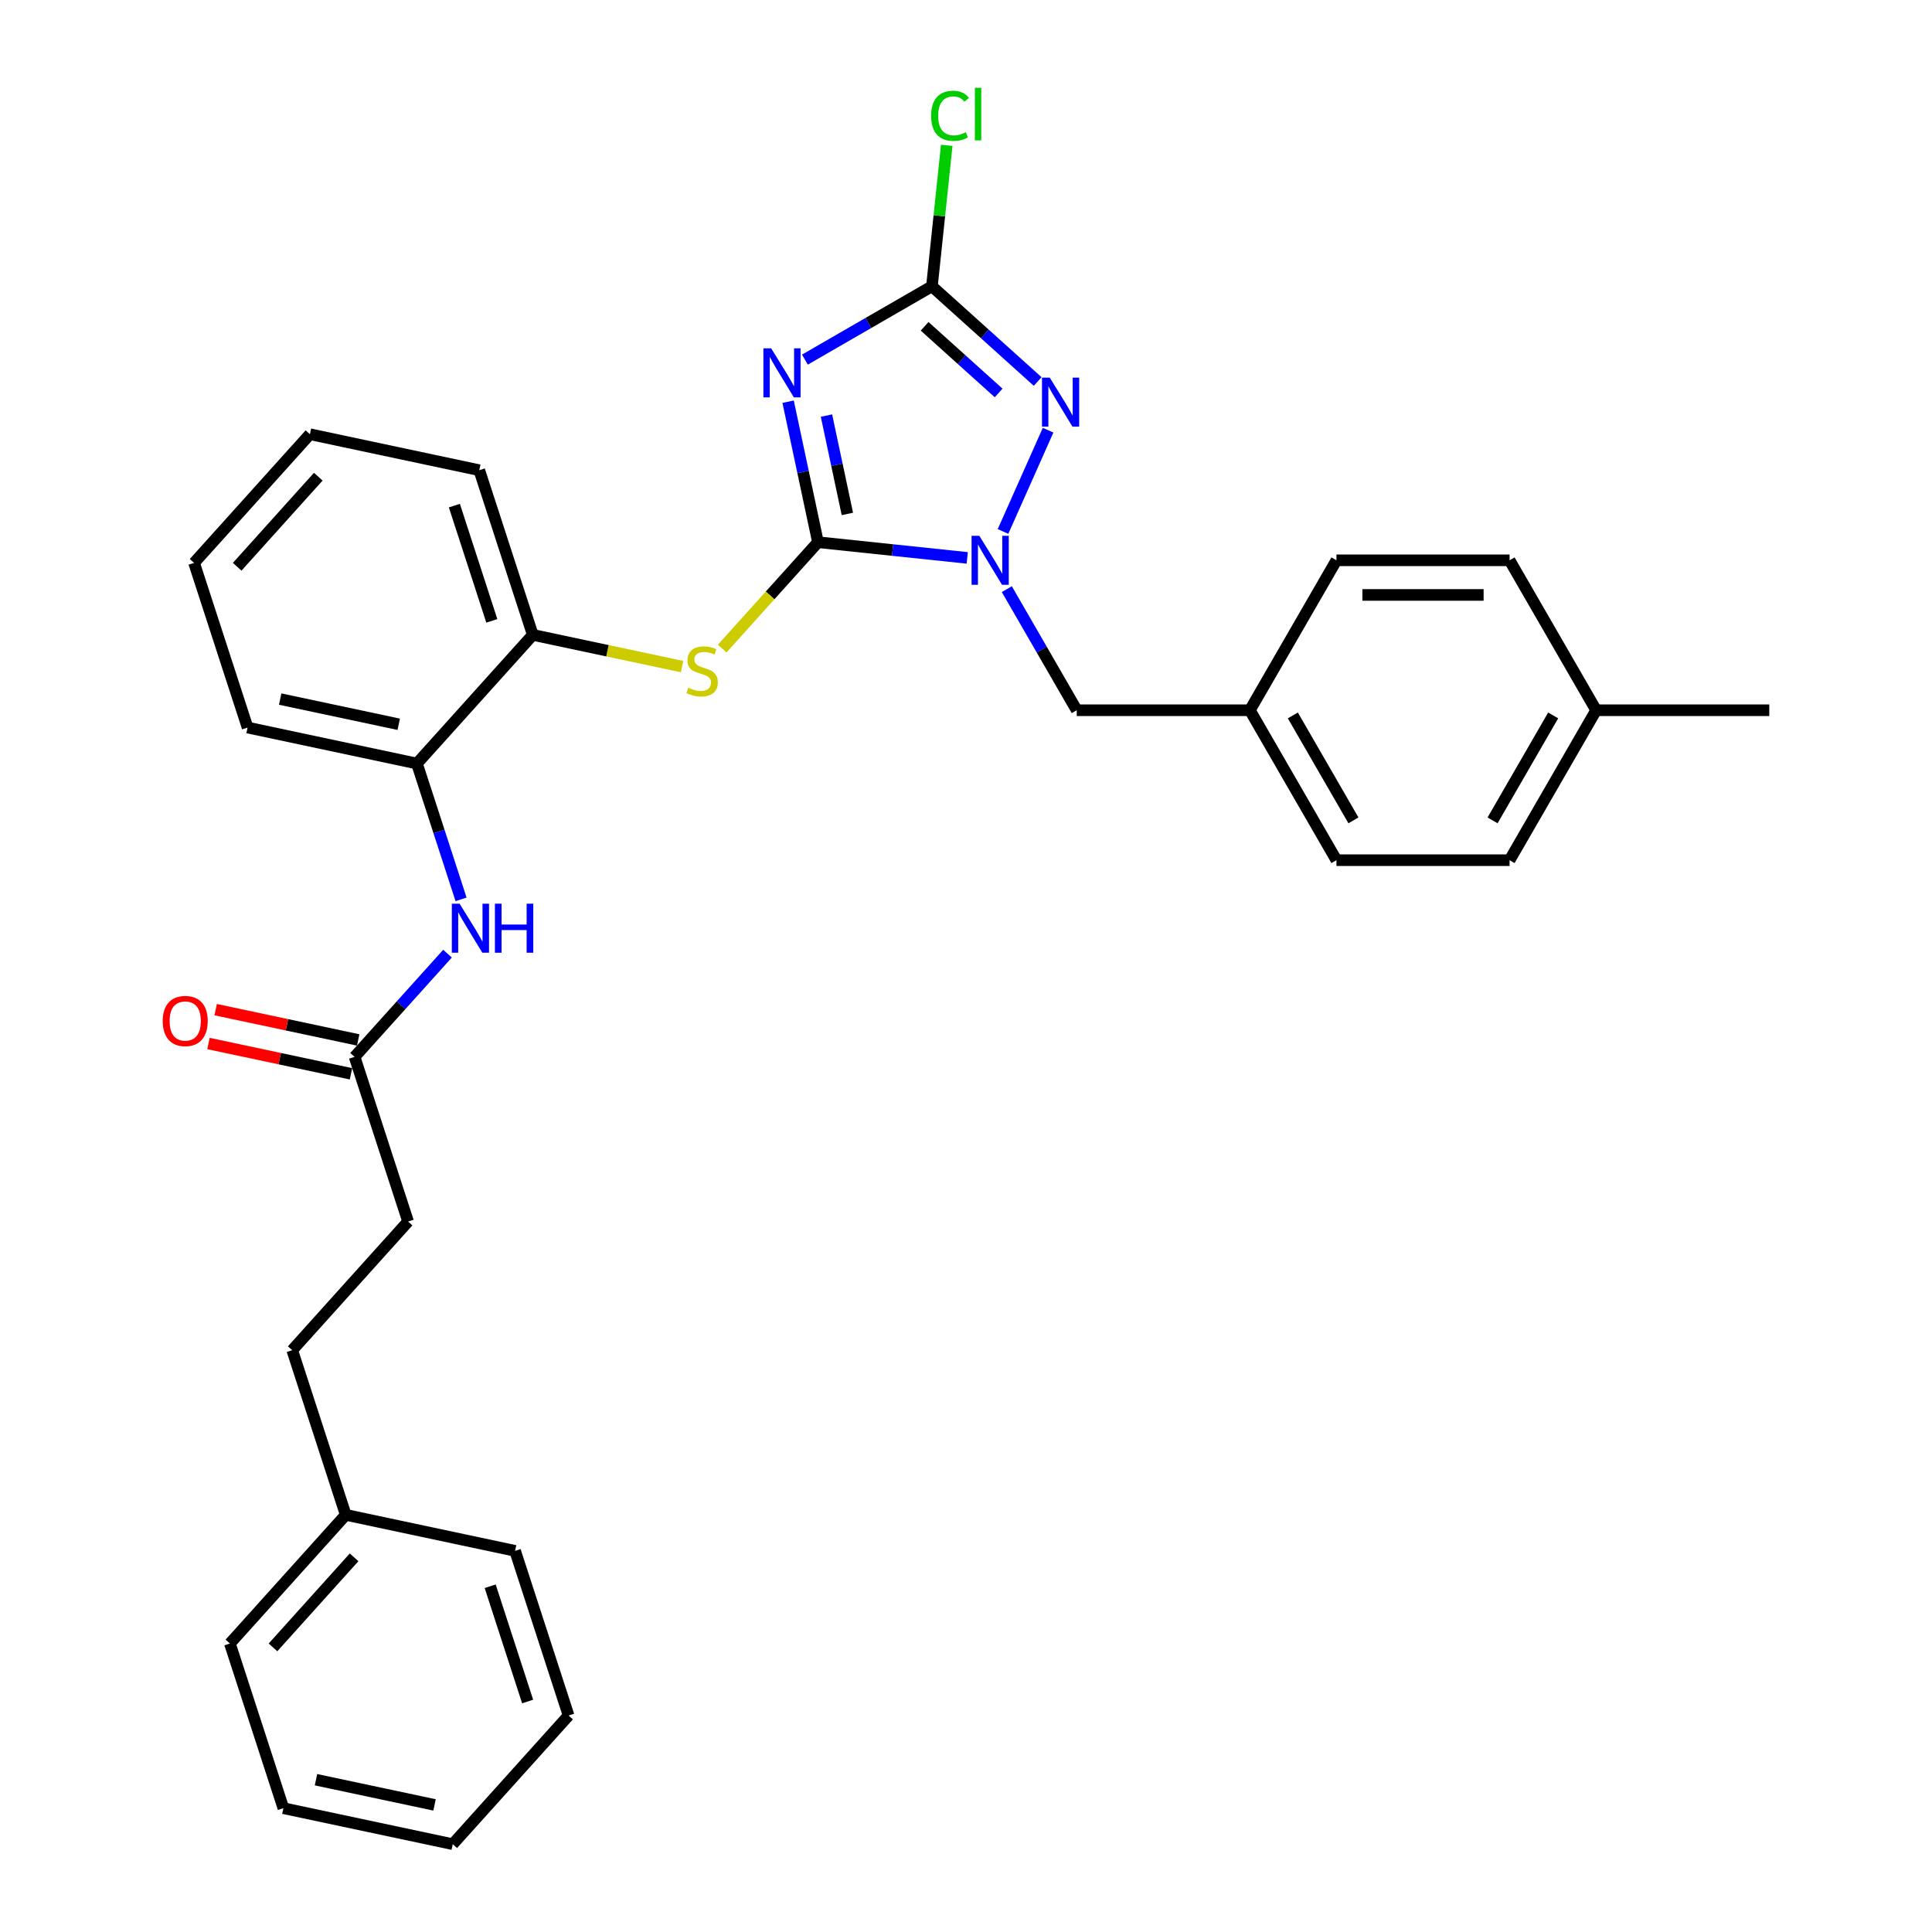 <?xml version='1.0' encoding='iso-8859-1'?>
<svg version='1.1' baseProfile='full'
              xmlns='http://www.w3.org/2000/svg'
                      xmlns:rdkit='http://www.rdkit.org/xml'
                      xmlns:xlink='http://www.w3.org/1999/xlink'
                  xml:space='preserve'
width='1000px' height='1000px' viewBox='0 0 1000 1000'>
<!-- END OF HEADER -->
<rect style='opacity:1.0;fill:#FFFFFF;stroke:none' width='1000' height='1000' x='0' y='0'> </rect>
<path class='bond-0' d='M 423.386,280.646 L 415.657,244.283' style='fill:none;fill-rule:evenodd;stroke:#000000;stroke-width:6px;stroke-linecap:butt;stroke-linejoin:miter;stroke-opacity:1' />
<path class='bond-0' d='M 415.657,244.283 L 407.927,207.919' style='fill:none;fill-rule:evenodd;stroke:#0000FF;stroke-width:6px;stroke-linecap:butt;stroke-linejoin:miter;stroke-opacity:1' />
<path class='bond-0' d='M 438.598,266.011 L 433.188,240.556' style='fill:none;fill-rule:evenodd;stroke:#000000;stroke-width:6px;stroke-linecap:butt;stroke-linejoin:miter;stroke-opacity:1' />
<path class='bond-0' d='M 433.188,240.556 L 427.777,215.102' style='fill:none;fill-rule:evenodd;stroke:#0000FF;stroke-width:6px;stroke-linecap:butt;stroke-linejoin:miter;stroke-opacity:1' />
<path class='bond-1' d='M 423.386,280.646 L 462.015,284.706' style='fill:none;fill-rule:evenodd;stroke:#000000;stroke-width:6px;stroke-linecap:butt;stroke-linejoin:miter;stroke-opacity:1' />
<path class='bond-1' d='M 462.015,284.706 L 500.645,288.766' style='fill:none;fill-rule:evenodd;stroke:#0000FF;stroke-width:6px;stroke-linecap:butt;stroke-linejoin:miter;stroke-opacity:1' />
<path class='bond-4' d='M 423.386,280.646 L 398.593,308.182' style='fill:none;fill-rule:evenodd;stroke:#000000;stroke-width:6px;stroke-linecap:butt;stroke-linejoin:miter;stroke-opacity:1' />
<path class='bond-4' d='M 398.593,308.182 L 373.799,335.718' style='fill:none;fill-rule:evenodd;stroke:#CCCC00;stroke-width:6px;stroke-linecap:butt;stroke-linejoin:miter;stroke-opacity:1' />
<path class='bond-3' d='M 416.619,186.139 L 449.491,167.161' style='fill:none;fill-rule:evenodd;stroke:#0000FF;stroke-width:6px;stroke-linecap:butt;stroke-linejoin:miter;stroke-opacity:1' />
<path class='bond-3' d='M 449.491,167.161 L 482.363,148.182' style='fill:none;fill-rule:evenodd;stroke:#000000;stroke-width:6px;stroke-linecap:butt;stroke-linejoin:miter;stroke-opacity:1' />
<path class='bond-2' d='M 519.157,275.084 L 542.494,222.667' style='fill:none;fill-rule:evenodd;stroke:#0000FF;stroke-width:6px;stroke-linecap:butt;stroke-linejoin:miter;stroke-opacity:1' />
<path class='bond-9' d='M 521.13,304.943 L 539.223,336.283' style='fill:none;fill-rule:evenodd;stroke:#0000FF;stroke-width:6px;stroke-linecap:butt;stroke-linejoin:miter;stroke-opacity:1' />
<path class='bond-9' d='M 539.223,336.283 L 557.317,367.622' style='fill:none;fill-rule:evenodd;stroke:#000000;stroke-width:6px;stroke-linecap:butt;stroke-linejoin:miter;stroke-opacity:1' />
<path class='bond-31' d='M 537.095,197.463 L 509.729,172.822' style='fill:none;fill-rule:evenodd;stroke:#0000FF;stroke-width:6px;stroke-linecap:butt;stroke-linejoin:miter;stroke-opacity:1' />
<path class='bond-31' d='M 509.729,172.822 L 482.363,148.182' style='fill:none;fill-rule:evenodd;stroke:#000000;stroke-width:6px;stroke-linecap:butt;stroke-linejoin:miter;stroke-opacity:1' />
<path class='bond-31' d='M 516.892,203.39 L 497.736,186.142' style='fill:none;fill-rule:evenodd;stroke:#0000FF;stroke-width:6px;stroke-linecap:butt;stroke-linejoin:miter;stroke-opacity:1' />
<path class='bond-31' d='M 497.736,186.142 L 478.58,168.894' style='fill:none;fill-rule:evenodd;stroke:#000000;stroke-width:6px;stroke-linecap:butt;stroke-linejoin:miter;stroke-opacity:1' />
<path class='bond-11' d='M 482.363,148.182 L 486.197,111.703' style='fill:none;fill-rule:evenodd;stroke:#000000;stroke-width:6px;stroke-linecap:butt;stroke-linejoin:miter;stroke-opacity:1' />
<path class='bond-11' d='M 486.197,111.703 L 490.031,75.225' style='fill:none;fill-rule:evenodd;stroke:#00CC00;stroke-width:6px;stroke-linecap:butt;stroke-linejoin:miter;stroke-opacity:1' />
<path class='bond-6' d='M 353.044,345.037 L 314.405,336.824' style='fill:none;fill-rule:evenodd;stroke:#CCCC00;stroke-width:6px;stroke-linecap:butt;stroke-linejoin:miter;stroke-opacity:1' />
<path class='bond-6' d='M 314.405,336.824 L 275.765,328.611' style='fill:none;fill-rule:evenodd;stroke:#000000;stroke-width:6px;stroke-linecap:butt;stroke-linejoin:miter;stroke-opacity:1' />
<path class='bond-5' d='M 238.643,465.507 L 227.222,430.357' style='fill:none;fill-rule:evenodd;stroke:#0000FF;stroke-width:6px;stroke-linecap:butt;stroke-linejoin:miter;stroke-opacity:1' />
<path class='bond-5' d='M 227.222,430.357 L 215.801,395.208' style='fill:none;fill-rule:evenodd;stroke:#000000;stroke-width:6px;stroke-linecap:butt;stroke-linejoin:miter;stroke-opacity:1' />
<path class='bond-8' d='M 231.629,493.614 L 207.579,520.324' style='fill:none;fill-rule:evenodd;stroke:#0000FF;stroke-width:6px;stroke-linecap:butt;stroke-linejoin:miter;stroke-opacity:1' />
<path class='bond-8' d='M 207.579,520.324 L 183.53,547.033' style='fill:none;fill-rule:evenodd;stroke:#000000;stroke-width:6px;stroke-linecap:butt;stroke-linejoin:miter;stroke-opacity:1' />
<path class='bond-7' d='M 275.765,328.611 L 215.801,395.208' style='fill:none;fill-rule:evenodd;stroke:#000000;stroke-width:6px;stroke-linecap:butt;stroke-linejoin:miter;stroke-opacity:1' />
<path class='bond-21' d='M 275.765,328.611 L 248.073,243.382' style='fill:none;fill-rule:evenodd;stroke:#000000;stroke-width:6px;stroke-linecap:butt;stroke-linejoin:miter;stroke-opacity:1' />
<path class='bond-21' d='M 254.566,321.365 L 235.181,261.705' style='fill:none;fill-rule:evenodd;stroke:#000000;stroke-width:6px;stroke-linecap:butt;stroke-linejoin:miter;stroke-opacity:1' />
<path class='bond-22' d='M 215.801,395.208 L 128.145,376.576' style='fill:none;fill-rule:evenodd;stroke:#000000;stroke-width:6px;stroke-linecap:butt;stroke-linejoin:miter;stroke-opacity:1' />
<path class='bond-22' d='M 206.379,374.882 L 145.02,361.839' style='fill:none;fill-rule:evenodd;stroke:#000000;stroke-width:6px;stroke-linecap:butt;stroke-linejoin:miter;stroke-opacity:1' />
<path class='bond-10' d='M 185.393,538.268 L 148.51,530.428' style='fill:none;fill-rule:evenodd;stroke:#000000;stroke-width:6px;stroke-linecap:butt;stroke-linejoin:miter;stroke-opacity:1' />
<path class='bond-10' d='M 148.51,530.428 L 111.627,522.588' style='fill:none;fill-rule:evenodd;stroke:#FF0000;stroke-width:6px;stroke-linecap:butt;stroke-linejoin:miter;stroke-opacity:1' />
<path class='bond-10' d='M 181.666,555.799 L 144.783,547.959' style='fill:none;fill-rule:evenodd;stroke:#000000;stroke-width:6px;stroke-linecap:butt;stroke-linejoin:miter;stroke-opacity:1' />
<path class='bond-10' d='M 144.783,547.959 L 107.9,540.12' style='fill:none;fill-rule:evenodd;stroke:#FF0000;stroke-width:6px;stroke-linecap:butt;stroke-linejoin:miter;stroke-opacity:1' />
<path class='bond-13' d='M 183.53,547.033 L 211.222,632.262' style='fill:none;fill-rule:evenodd;stroke:#000000;stroke-width:6px;stroke-linecap:butt;stroke-linejoin:miter;stroke-opacity:1' />
<path class='bond-12' d='M 557.317,367.622 L 646.932,367.622' style='fill:none;fill-rule:evenodd;stroke:#000000;stroke-width:6px;stroke-linecap:butt;stroke-linejoin:miter;stroke-opacity:1' />
<path class='bond-16' d='M 646.932,367.622 L 691.74,290.013' style='fill:none;fill-rule:evenodd;stroke:#000000;stroke-width:6px;stroke-linecap:butt;stroke-linejoin:miter;stroke-opacity:1' />
<path class='bond-17' d='M 646.932,367.622 L 691.74,445.231' style='fill:none;fill-rule:evenodd;stroke:#000000;stroke-width:6px;stroke-linecap:butt;stroke-linejoin:miter;stroke-opacity:1' />
<path class='bond-17' d='M 669.175,370.302 L 700.54,424.628' style='fill:none;fill-rule:evenodd;stroke:#000000;stroke-width:6px;stroke-linecap:butt;stroke-linejoin:miter;stroke-opacity:1' />
<path class='bond-15' d='M 211.222,632.262 L 151.258,698.859' style='fill:none;fill-rule:evenodd;stroke:#000000;stroke-width:6px;stroke-linecap:butt;stroke-linejoin:miter;stroke-opacity:1' />
<path class='bond-14' d='M 826.162,367.622 L 781.355,445.231' style='fill:none;fill-rule:evenodd;stroke:#000000;stroke-width:6px;stroke-linecap:butt;stroke-linejoin:miter;stroke-opacity:1' />
<path class='bond-14' d='M 803.919,370.302 L 772.554,424.628' style='fill:none;fill-rule:evenodd;stroke:#000000;stroke-width:6px;stroke-linecap:butt;stroke-linejoin:miter;stroke-opacity:1' />
<path class='bond-23' d='M 826.162,367.622 L 915.777,367.622' style='fill:none;fill-rule:evenodd;stroke:#000000;stroke-width:6px;stroke-linecap:butt;stroke-linejoin:miter;stroke-opacity:1' />
<path class='bond-33' d='M 826.162,367.622 L 781.355,290.013' style='fill:none;fill-rule:evenodd;stroke:#000000;stroke-width:6px;stroke-linecap:butt;stroke-linejoin:miter;stroke-opacity:1' />
<path class='bond-20' d='M 151.258,698.859 L 178.951,784.088' style='fill:none;fill-rule:evenodd;stroke:#000000;stroke-width:6px;stroke-linecap:butt;stroke-linejoin:miter;stroke-opacity:1' />
<path class='bond-19' d='M 691.74,290.013 L 781.355,290.013' style='fill:none;fill-rule:evenodd;stroke:#000000;stroke-width:6px;stroke-linecap:butt;stroke-linejoin:miter;stroke-opacity:1' />
<path class='bond-19' d='M 705.182,307.936 L 767.912,307.936' style='fill:none;fill-rule:evenodd;stroke:#000000;stroke-width:6px;stroke-linecap:butt;stroke-linejoin:miter;stroke-opacity:1' />
<path class='bond-18' d='M 691.74,445.231 L 781.355,445.231' style='fill:none;fill-rule:evenodd;stroke:#000000;stroke-width:6px;stroke-linecap:butt;stroke-linejoin:miter;stroke-opacity:1' />
<path class='bond-24' d='M 178.951,784.088 L 118.987,850.685' style='fill:none;fill-rule:evenodd;stroke:#000000;stroke-width:6px;stroke-linecap:butt;stroke-linejoin:miter;stroke-opacity:1' />
<path class='bond-24' d='M 183.275,806.07 L 141.301,852.688' style='fill:none;fill-rule:evenodd;stroke:#000000;stroke-width:6px;stroke-linecap:butt;stroke-linejoin:miter;stroke-opacity:1' />
<path class='bond-25' d='M 178.951,784.088 L 266.607,802.72' style='fill:none;fill-rule:evenodd;stroke:#000000;stroke-width:6px;stroke-linecap:butt;stroke-linejoin:miter;stroke-opacity:1' />
<path class='bond-27' d='M 248.073,243.382 L 160.416,224.75' style='fill:none;fill-rule:evenodd;stroke:#000000;stroke-width:6px;stroke-linecap:butt;stroke-linejoin:miter;stroke-opacity:1' />
<path class='bond-32' d='M 128.145,376.576 L 100.452,291.347' style='fill:none;fill-rule:evenodd;stroke:#000000;stroke-width:6px;stroke-linecap:butt;stroke-linejoin:miter;stroke-opacity:1' />
<path class='bond-29' d='M 118.987,850.685 L 146.679,935.913' style='fill:none;fill-rule:evenodd;stroke:#000000;stroke-width:6px;stroke-linecap:butt;stroke-linejoin:miter;stroke-opacity:1' />
<path class='bond-28' d='M 266.607,802.72 L 294.3,887.949' style='fill:none;fill-rule:evenodd;stroke:#000000;stroke-width:6px;stroke-linecap:butt;stroke-linejoin:miter;stroke-opacity:1' />
<path class='bond-28' d='M 253.715,821.043 L 273.1,880.703' style='fill:none;fill-rule:evenodd;stroke:#000000;stroke-width:6px;stroke-linecap:butt;stroke-linejoin:miter;stroke-opacity:1' />
<path class='bond-26' d='M 100.452,291.347 L 160.416,224.75' style='fill:none;fill-rule:evenodd;stroke:#000000;stroke-width:6px;stroke-linecap:butt;stroke-linejoin:miter;stroke-opacity:1' />
<path class='bond-26' d='M 122.766,293.35 L 164.741,246.732' style='fill:none;fill-rule:evenodd;stroke:#000000;stroke-width:6px;stroke-linecap:butt;stroke-linejoin:miter;stroke-opacity:1' />
<path class='bond-30' d='M 294.3,887.949 L 234.336,954.545' style='fill:none;fill-rule:evenodd;stroke:#000000;stroke-width:6px;stroke-linecap:butt;stroke-linejoin:miter;stroke-opacity:1' />
<path class='bond-34' d='M 146.679,935.913 L 234.336,954.545' style='fill:none;fill-rule:evenodd;stroke:#000000;stroke-width:6px;stroke-linecap:butt;stroke-linejoin:miter;stroke-opacity:1' />
<path class='bond-34' d='M 163.554,921.177 L 224.914,934.219' style='fill:none;fill-rule:evenodd;stroke:#000000;stroke-width:6px;stroke-linecap:butt;stroke-linejoin:miter;stroke-opacity:1' />
<path  class='atom-1' d='M 399.144 180.3
L 407.46 193.742
Q 408.285 195.069, 409.611 197.47
Q 410.937 199.872, 411.009 200.015
L 411.009 180.3
L 414.379 180.3
L 414.379 205.679
L 410.902 205.679
L 401.976 190.982
Q 400.936 189.261, 399.825 187.29
Q 398.75 185.318, 398.427 184.709
L 398.427 205.679
L 395.129 205.679
L 395.129 180.3
L 399.144 180.3
' fill='#0000FF'/>
<path  class='atom-2' d='M 506.9 277.324
L 515.216 290.766
Q 516.041 292.092, 517.367 294.494
Q 518.693 296.896, 518.765 297.039
L 518.765 277.324
L 522.135 277.324
L 522.135 302.703
L 518.657 302.703
L 509.732 288.006
Q 508.692 286.285, 507.581 284.314
Q 506.506 282.342, 506.183 281.733
L 506.183 302.703
L 502.885 302.703
L 502.885 277.324
L 506.9 277.324
' fill='#0000FF'/>
<path  class='atom-3' d='M 543.35 195.457
L 551.666 208.899
Q 552.49 210.225, 553.817 212.627
Q 555.143 215.029, 555.215 215.172
L 555.215 195.457
L 558.584 195.457
L 558.584 220.836
L 555.107 220.836
L 546.181 206.139
Q 545.142 204.418, 544.031 202.447
Q 542.955 200.475, 542.633 199.866
L 542.633 220.836
L 539.335 220.836
L 539.335 195.457
L 543.35 195.457
' fill='#0000FF'/>
<path  class='atom-5' d='M 356.253 355.953
Q 356.539 356.061, 357.722 356.563
Q 358.905 357.065, 360.196 357.387
Q 361.522 357.674, 362.812 357.674
Q 365.214 357.674, 366.612 356.527
Q 368.01 355.344, 368.01 353.301
Q 368.01 351.903, 367.293 351.043
Q 366.612 350.182, 365.537 349.716
Q 364.461 349.25, 362.669 348.713
Q 360.411 348.031, 359.049 347.386
Q 357.722 346.741, 356.755 345.379
Q 355.823 344.017, 355.823 341.723
Q 355.823 338.532, 357.973 336.561
Q 360.16 334.589, 364.461 334.589
Q 367.401 334.589, 370.734 335.987
L 369.91 338.747
Q 366.863 337.493, 364.569 337.493
Q 362.096 337.493, 360.733 338.532
Q 359.371 339.536, 359.407 341.292
Q 359.407 342.655, 360.088 343.479
Q 360.805 344.304, 361.809 344.77
Q 362.848 345.236, 364.569 345.773
Q 366.863 346.49, 368.225 347.207
Q 369.587 347.924, 370.555 349.394
Q 371.559 350.827, 371.559 353.301
Q 371.559 356.814, 369.193 358.714
Q 366.863 360.578, 362.956 360.578
Q 360.698 360.578, 358.977 360.076
Q 357.292 359.61, 355.285 358.785
L 356.253 355.953
' fill='#CCCC00'/>
<path  class='atom-6' d='M 237.884 467.747
L 246.2 481.189
Q 247.025 482.516, 248.351 484.917
Q 249.677 487.319, 249.749 487.462
L 249.749 467.747
L 253.118 467.747
L 253.118 493.126
L 249.641 493.126
L 240.716 478.429
Q 239.676 476.709, 238.565 474.737
Q 237.49 472.766, 237.167 472.156
L 237.167 493.126
L 233.869 493.126
L 233.869 467.747
L 237.884 467.747
' fill='#0000FF'/>
<path  class='atom-6' d='M 256.165 467.747
L 259.607 467.747
L 259.607 478.537
L 272.583 478.537
L 272.583 467.747
L 276.024 467.747
L 276.024 493.126
L 272.583 493.126
L 272.583 481.404
L 259.607 481.404
L 259.607 493.126
L 256.165 493.126
L 256.165 467.747
' fill='#0000FF'/>
<path  class='atom-11' d='M 84.223 528.473
Q 84.223 522.379, 87.234 518.974
Q 90.245 515.569, 95.873 515.569
Q 101.501 515.569, 104.512 518.974
Q 107.523 522.379, 107.523 528.473
Q 107.523 534.639, 104.476 538.151
Q 101.429 541.629, 95.873 541.629
Q 90.281 541.629, 87.234 538.151
Q 84.223 534.674, 84.223 528.473
M 95.873 538.761
Q 99.745 538.761, 101.824 536.18
Q 103.938 533.563, 103.938 528.473
Q 103.938 523.491, 101.824 520.981
Q 99.745 518.436, 95.873 518.436
Q 92.002 518.436, 89.887 520.945
Q 87.808 523.455, 87.808 528.473
Q 87.808 533.599, 89.887 536.18
Q 92.002 538.761, 95.873 538.761
' fill='#FF0000'/>
<path  class='atom-12' d='M 481.944 59.936
Q 481.944 53.627, 484.883 50.33
Q 487.859 46.996, 493.486 46.996
Q 498.72 46.996, 501.516 50.688
L 499.15 52.624
Q 497.107 49.935, 493.486 49.935
Q 489.651 49.935, 487.608 52.516
Q 485.6 55.061, 485.6 59.936
Q 485.6 64.955, 487.679 67.536
Q 489.794 70.117, 493.881 70.117
Q 496.677 70.117, 499.939 68.432
L 500.942 71.12
Q 499.616 71.981, 497.609 72.482
Q 495.601 72.984, 493.379 72.984
Q 487.859 72.984, 484.883 69.615
Q 481.944 66.245, 481.944 59.936
' fill='#00CC00'/>
<path  class='atom-12' d='M 504.599 45.455
L 507.897 45.455
L 507.897 72.662
L 504.599 72.662
L 504.599 45.455
' fill='#00CC00'/>
</svg>

